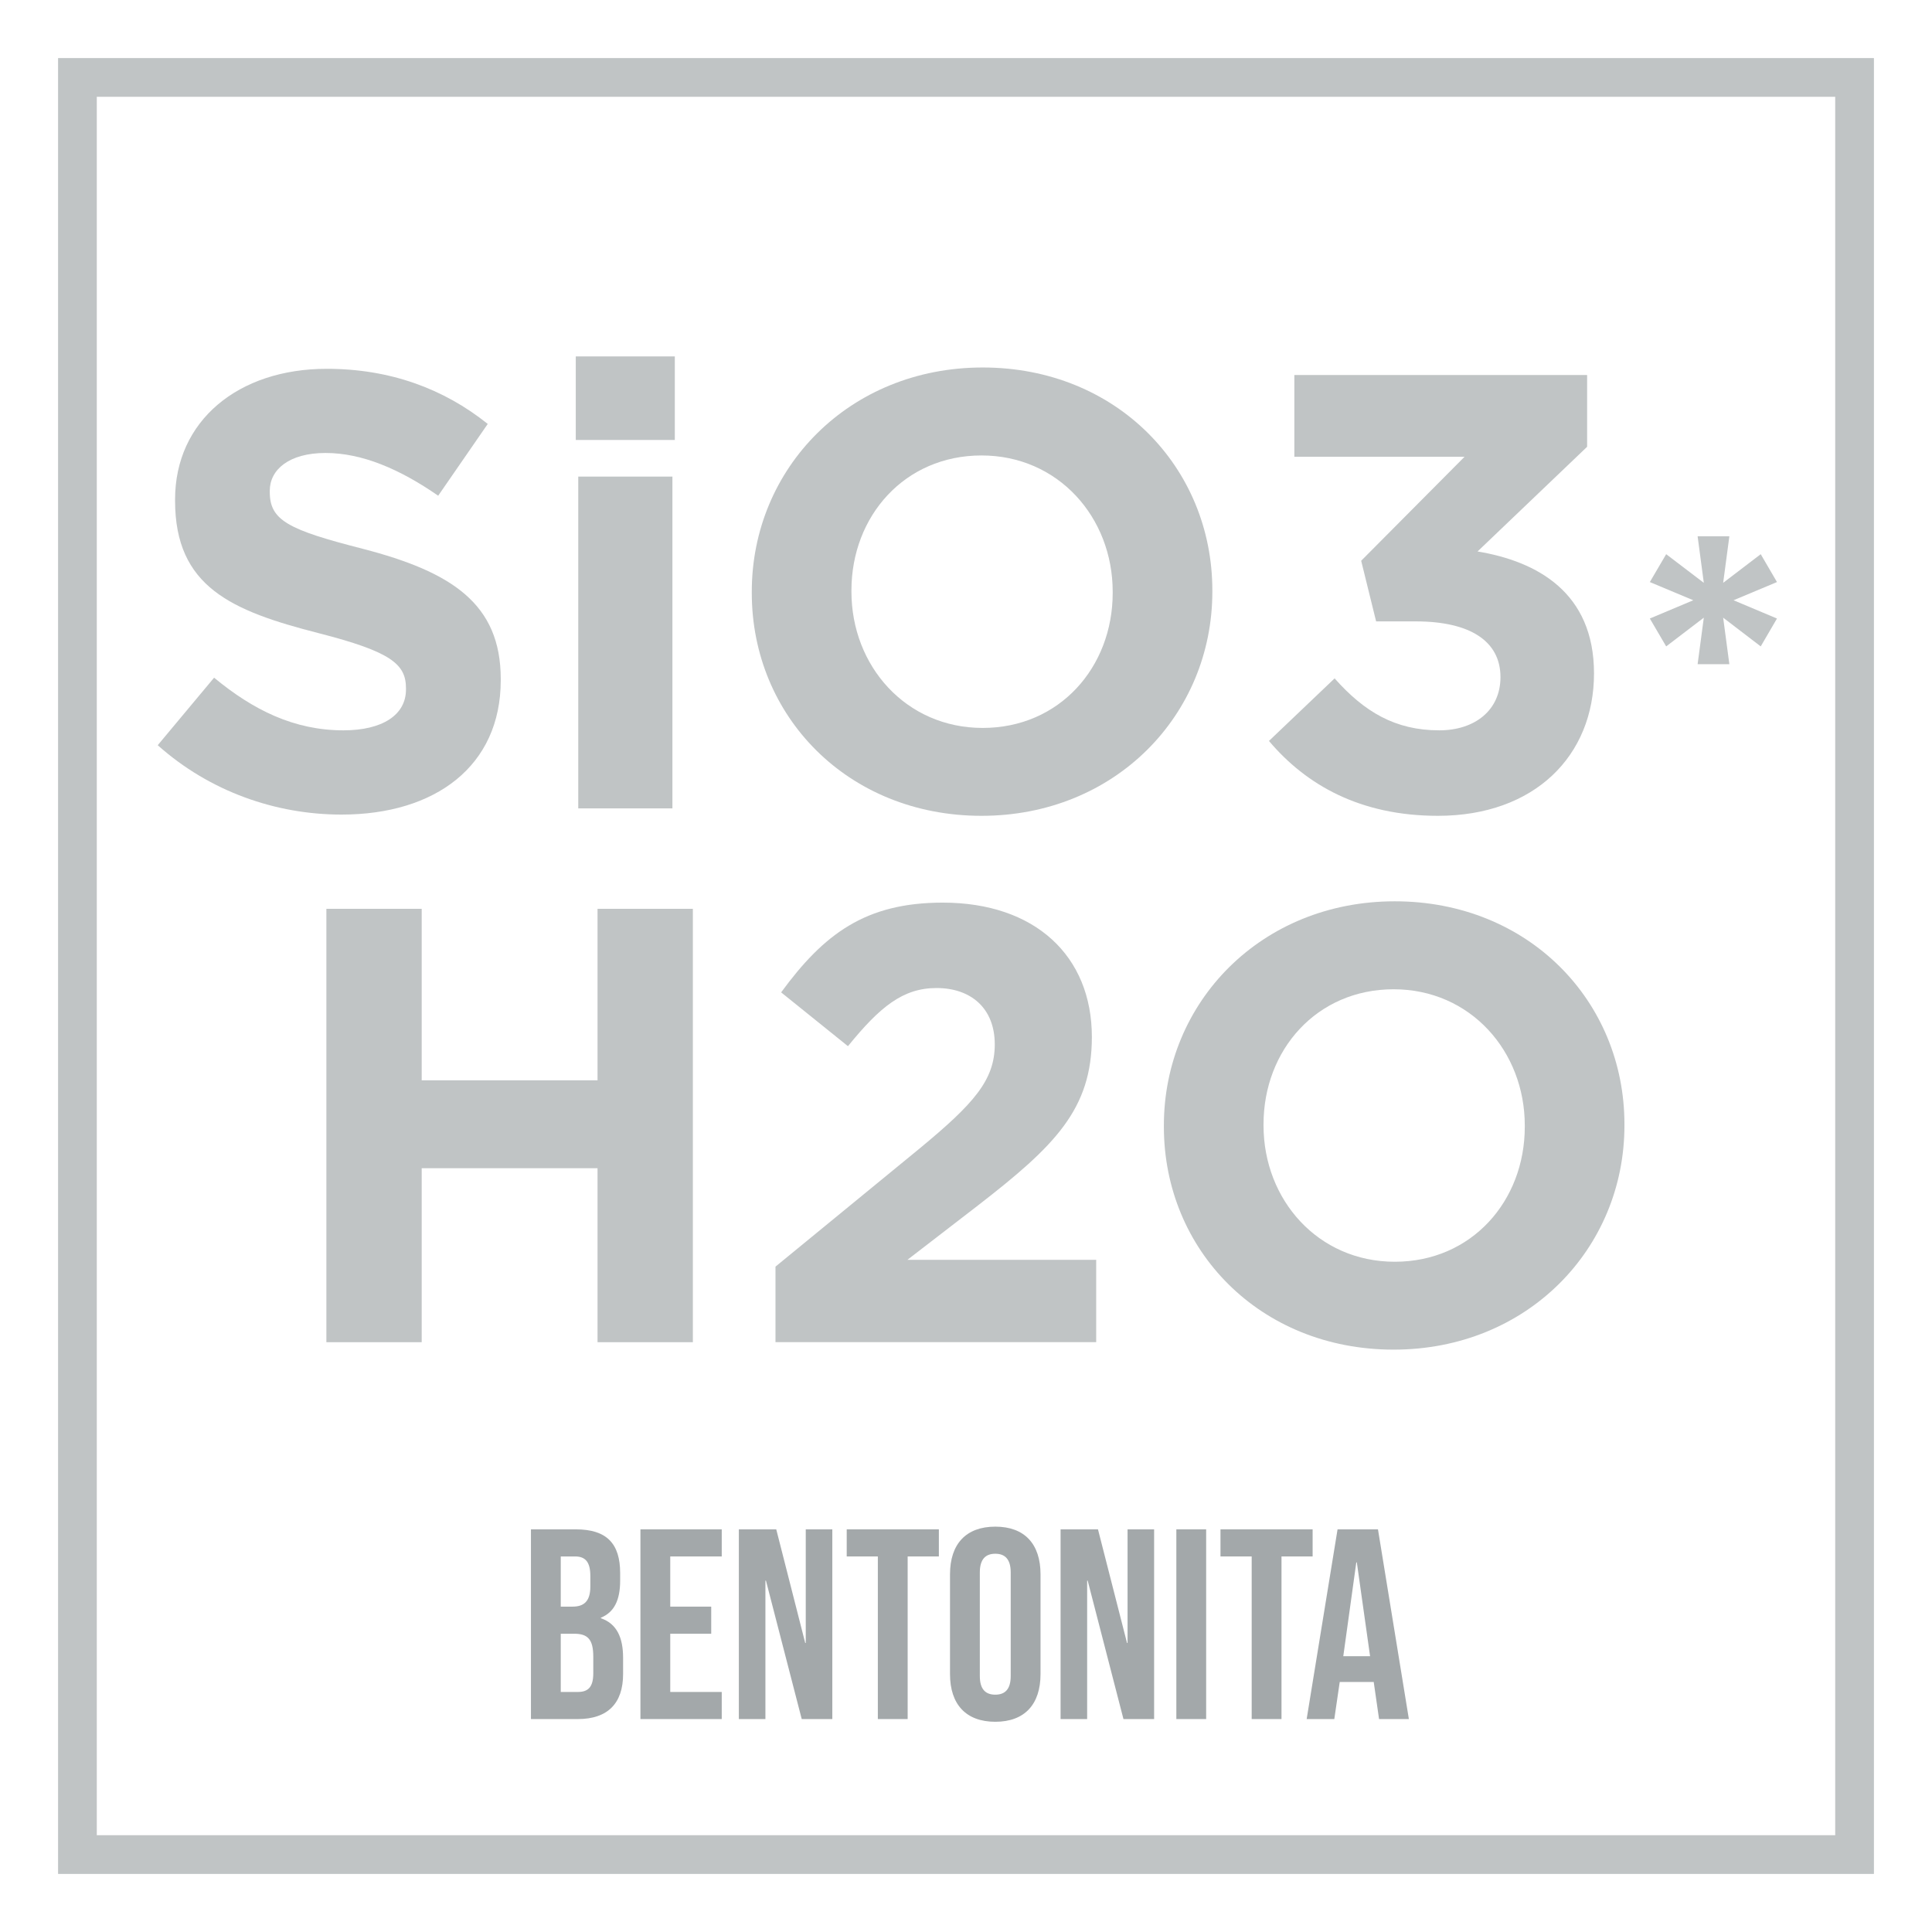 <?xml version="1.0" encoding="UTF-8"?>
<!DOCTYPE svg PUBLIC "-//W3C//DTD SVG 1.1//EN" "http://www.w3.org/Graphics/SVG/1.1/DTD/svg11.dtd">
<svg version="1.1" xmlns="http://www.w3.org/2000/svg" xmlns:xlink="http://www.w3.org/1999/xlink" x="0" y="0" width="23.703" height="23.703" viewBox="0, 0, 24.951, 24.951">
  <g id="Capa_1" transform="translate(-225.684, -126.658)">
    <path d="M230.095,137.178 C229.248,137.178 228.393,136.882 227.721,136.282 L228.449,135.41 C228.952,135.826 229.48,136.09 230.119,136.09 C230.623,136.09 230.927,135.891 230.927,135.563 L230.927,135.547 C230.927,135.235 230.735,135.075 229.799,134.835 C228.672,134.547 227.945,134.236 227.945,133.124 L227.945,133.108 C227.945,132.093 228.76,131.421 229.904,131.421 C230.719,131.421 231.414,131.677 231.983,132.133 L231.343,133.06 C230.847,132.716 230.36,132.508 229.888,132.508 C229.416,132.508 229.168,132.724 229.168,132.996 L229.168,133.012 C229.168,133.38 229.408,133.5 230.375,133.747 C231.511,134.043 232.151,134.451 232.151,135.427 L232.151,135.443 C232.151,136.554 231.303,137.178 230.095,137.178" fill="#C0C4C5"/>
    <path d="M233.152,132.813 L234.368,132.813 L234.368,137.098 L233.152,137.098 z M233.152,137.098 M233.12,131.261 L234.399,131.261 L234.399,132.34 L233.12,132.34 z" fill="#C0C4C5"/>
    <path d="M240.054,134.299 C240.054,133.34 239.351,132.54 238.36,132.54 C237.367,132.54 236.68,133.324 236.68,134.283 L236.68,134.299 C236.68,135.259 237.384,136.059 238.375,136.059 C239.367,136.059 240.054,135.275 240.054,134.316 z M238.36,137.194 C236.632,137.194 235.393,135.906 235.393,134.316 L235.393,134.299 C235.393,132.708 236.648,131.404 238.375,131.404 C240.102,131.404 241.341,132.693 241.341,134.283 L241.341,134.299 C241.341,135.891 240.086,137.194 238.36,137.194" fill="#C0C4C5"/>
    <path d="M242.4,132.557 L242.4,131.501 L246.181,131.501 L246.181,132.428 L244.766,133.78 C245.534,133.908 246.27,134.308 246.27,135.355 C246.27,136.418 245.503,137.194 244.254,137.194 C243.248,137.194 242.551,136.794 242.072,136.227 L242.92,135.419 C243.303,135.851 243.703,136.09 244.271,136.09 C244.735,136.09 245.062,135.827 245.062,135.403 C245.062,134.939 244.671,134.683 243.967,134.683 L243.456,134.683 L243.263,133.9 L244.598,132.557 z" fill="#C0C4C5"/>
    <path d="M248.423,135.006 L247.938,134.635 L248.018,135.236 L247.608,135.236 L247.688,134.635 L247.202,135.006 L246.991,134.646 L247.552,134.41 L246.991,134.175 L247.202,133.815 L247.688,134.185 L247.608,133.584 L248.018,133.584 L247.938,134.185 L248.423,133.815 L248.633,134.175 L248.072,134.41 L248.633,134.646 z" fill="#C0C4C5"/>
    <path d="M233.401,143.992 L233.401,141.745 L231.13,141.745 L231.13,143.992 L229.899,143.992 L229.899,138.395 L231.13,138.395 L231.13,140.61 L233.401,140.61 L233.401,138.395 L234.632,138.395 L234.632,143.992 z" fill="#C0C4C5"/>
    <path d="M236.635,140.169 L235.772,139.474 C236.323,138.722 236.859,138.315 237.859,138.315 C239.05,138.315 239.785,139.002 239.785,140.05 C239.785,140.985 239.306,141.457 238.315,142.225 L237.403,142.928 L239.841,142.928 L239.841,143.991 L235.699,143.991 L235.699,143.016 L237.563,141.488 C238.258,140.913 238.531,140.609 238.531,140.146 C238.531,139.674 238.218,139.418 237.779,139.418 C237.347,139.418 237.051,139.657 236.635,140.169" fill="#C0C4C5"/>
    <path d="M245.376,141.193 C245.376,140.234 244.673,139.434 243.682,139.434 C242.689,139.434 242.002,140.218 242.002,141.177 L242.002,141.193 C242.002,142.153 242.706,142.953 243.697,142.953 C244.689,142.953 245.376,142.169 245.376,141.21 z M243.682,144.088 C241.954,144.088 240.715,142.8 240.715,141.21 L240.715,141.193 C240.715,139.602 241.97,138.298 243.697,138.298 C245.424,138.298 246.663,139.587 246.663,141.177 L246.663,141.193 C246.663,142.785 245.408,144.088 243.682,144.088" fill="#C0C4C5"/>
    <path d="M232.541,148.859 L233.147,148.859 C233.532,148.859 233.731,148.656 233.731,148.278 L233.731,148.068 C233.731,147.809 233.651,147.627 233.444,147.557 L233.444,147.55 C233.616,147.48 233.693,147.323 233.693,147.071 L233.693,146.973 C233.693,146.595 233.521,146.409 233.122,146.409 L232.541,146.409 z M232.926,147.407 L232.926,146.759 L233.112,146.759 C233.248,146.759 233.308,146.836 233.308,147.011 L233.308,147.148 C233.308,147.344 233.22,147.407 233.077,147.407 z M232.926,148.509 L232.926,147.757 L233.098,147.757 C233.273,147.757 233.346,147.827 233.346,148.054 L233.346,148.268 C233.346,148.45 233.276,148.509 233.147,148.509 z" fill="#A3A8AA"/>
    <path d="M233.955,148.859 L235.005,148.859 L235.005,148.509 L234.34,148.509 L234.34,147.757 L234.869,147.757 L234.869,147.407 L234.34,147.407 L234.34,146.759 L235.005,146.759 L235.005,146.409 L233.955,146.409 z" fill="#A3A8AA"/>
    <path d="M235.226,148.859 L235.569,148.859 L235.569,147.071 L235.576,147.071 L236.038,148.859 L236.433,148.859 L236.433,146.409 L236.09,146.409 L236.09,147.876 L236.083,147.876 L235.709,146.409 L235.226,146.409 z" fill="#A3A8AA"/>
    <path d="M237.021,148.859 L237.406,148.859 L237.406,146.759 L237.809,146.759 L237.809,146.409 L236.619,146.409 L236.619,146.759 L237.021,146.759 z" fill="#A3A8AA"/>
    <path d="M238.538,148.894 C238.916,148.894 239.122,148.67 239.122,148.278 L239.122,146.99 C239.122,146.598 238.916,146.374 238.538,146.374 C238.16,146.374 237.953,146.598 237.953,146.99 L237.953,148.278 C237.953,148.67 238.16,148.894 238.538,148.894 z M238.538,148.544 C238.415,148.544 238.338,148.478 238.338,148.303 L238.338,146.966 C238.338,146.791 238.415,146.724 238.538,146.724 C238.66,146.724 238.737,146.791 238.737,146.966 L238.737,148.303 C238.737,148.478 238.66,148.544 238.538,148.544 z" fill="#A3A8AA"/>
    <path d="M239.381,148.859 L239.724,148.859 L239.724,147.071 L239.731,147.071 L240.193,148.859 L240.589,148.859 L240.589,146.409 L240.246,146.409 L240.246,147.876 L240.239,147.876 L239.864,146.409 L239.381,146.409 z" fill="#A3A8AA"/>
    <path d="M240.876,148.859 L241.261,148.859 L241.261,146.409 L240.876,146.409 z" fill="#A3A8AA"/>
    <path d="M241.849,148.859 L242.234,148.859 L242.234,146.759 L242.636,146.759 L242.636,146.409 L241.446,146.409 L241.446,146.759 L241.849,146.759 z" fill="#A3A8AA"/>
    <path d="M242.559,148.859 L242.916,148.859 L242.986,148.38 L243.424,148.38 L243.424,148.373 L243.494,148.859 L243.879,148.859 L243.48,146.409 L242.958,146.409 z M243.032,148.047 L243.2,146.836 L243.207,146.836 L243.378,148.047 z" fill="#A3A8AA"/>
    <path d="M249.635,127.658 L226.684,127.658 L226.684,150.609 L249.635,150.609 z" fill-opacity="0" stroke="#C0C4C5" stroke-width="0.5"/>
  </g>
</svg>
